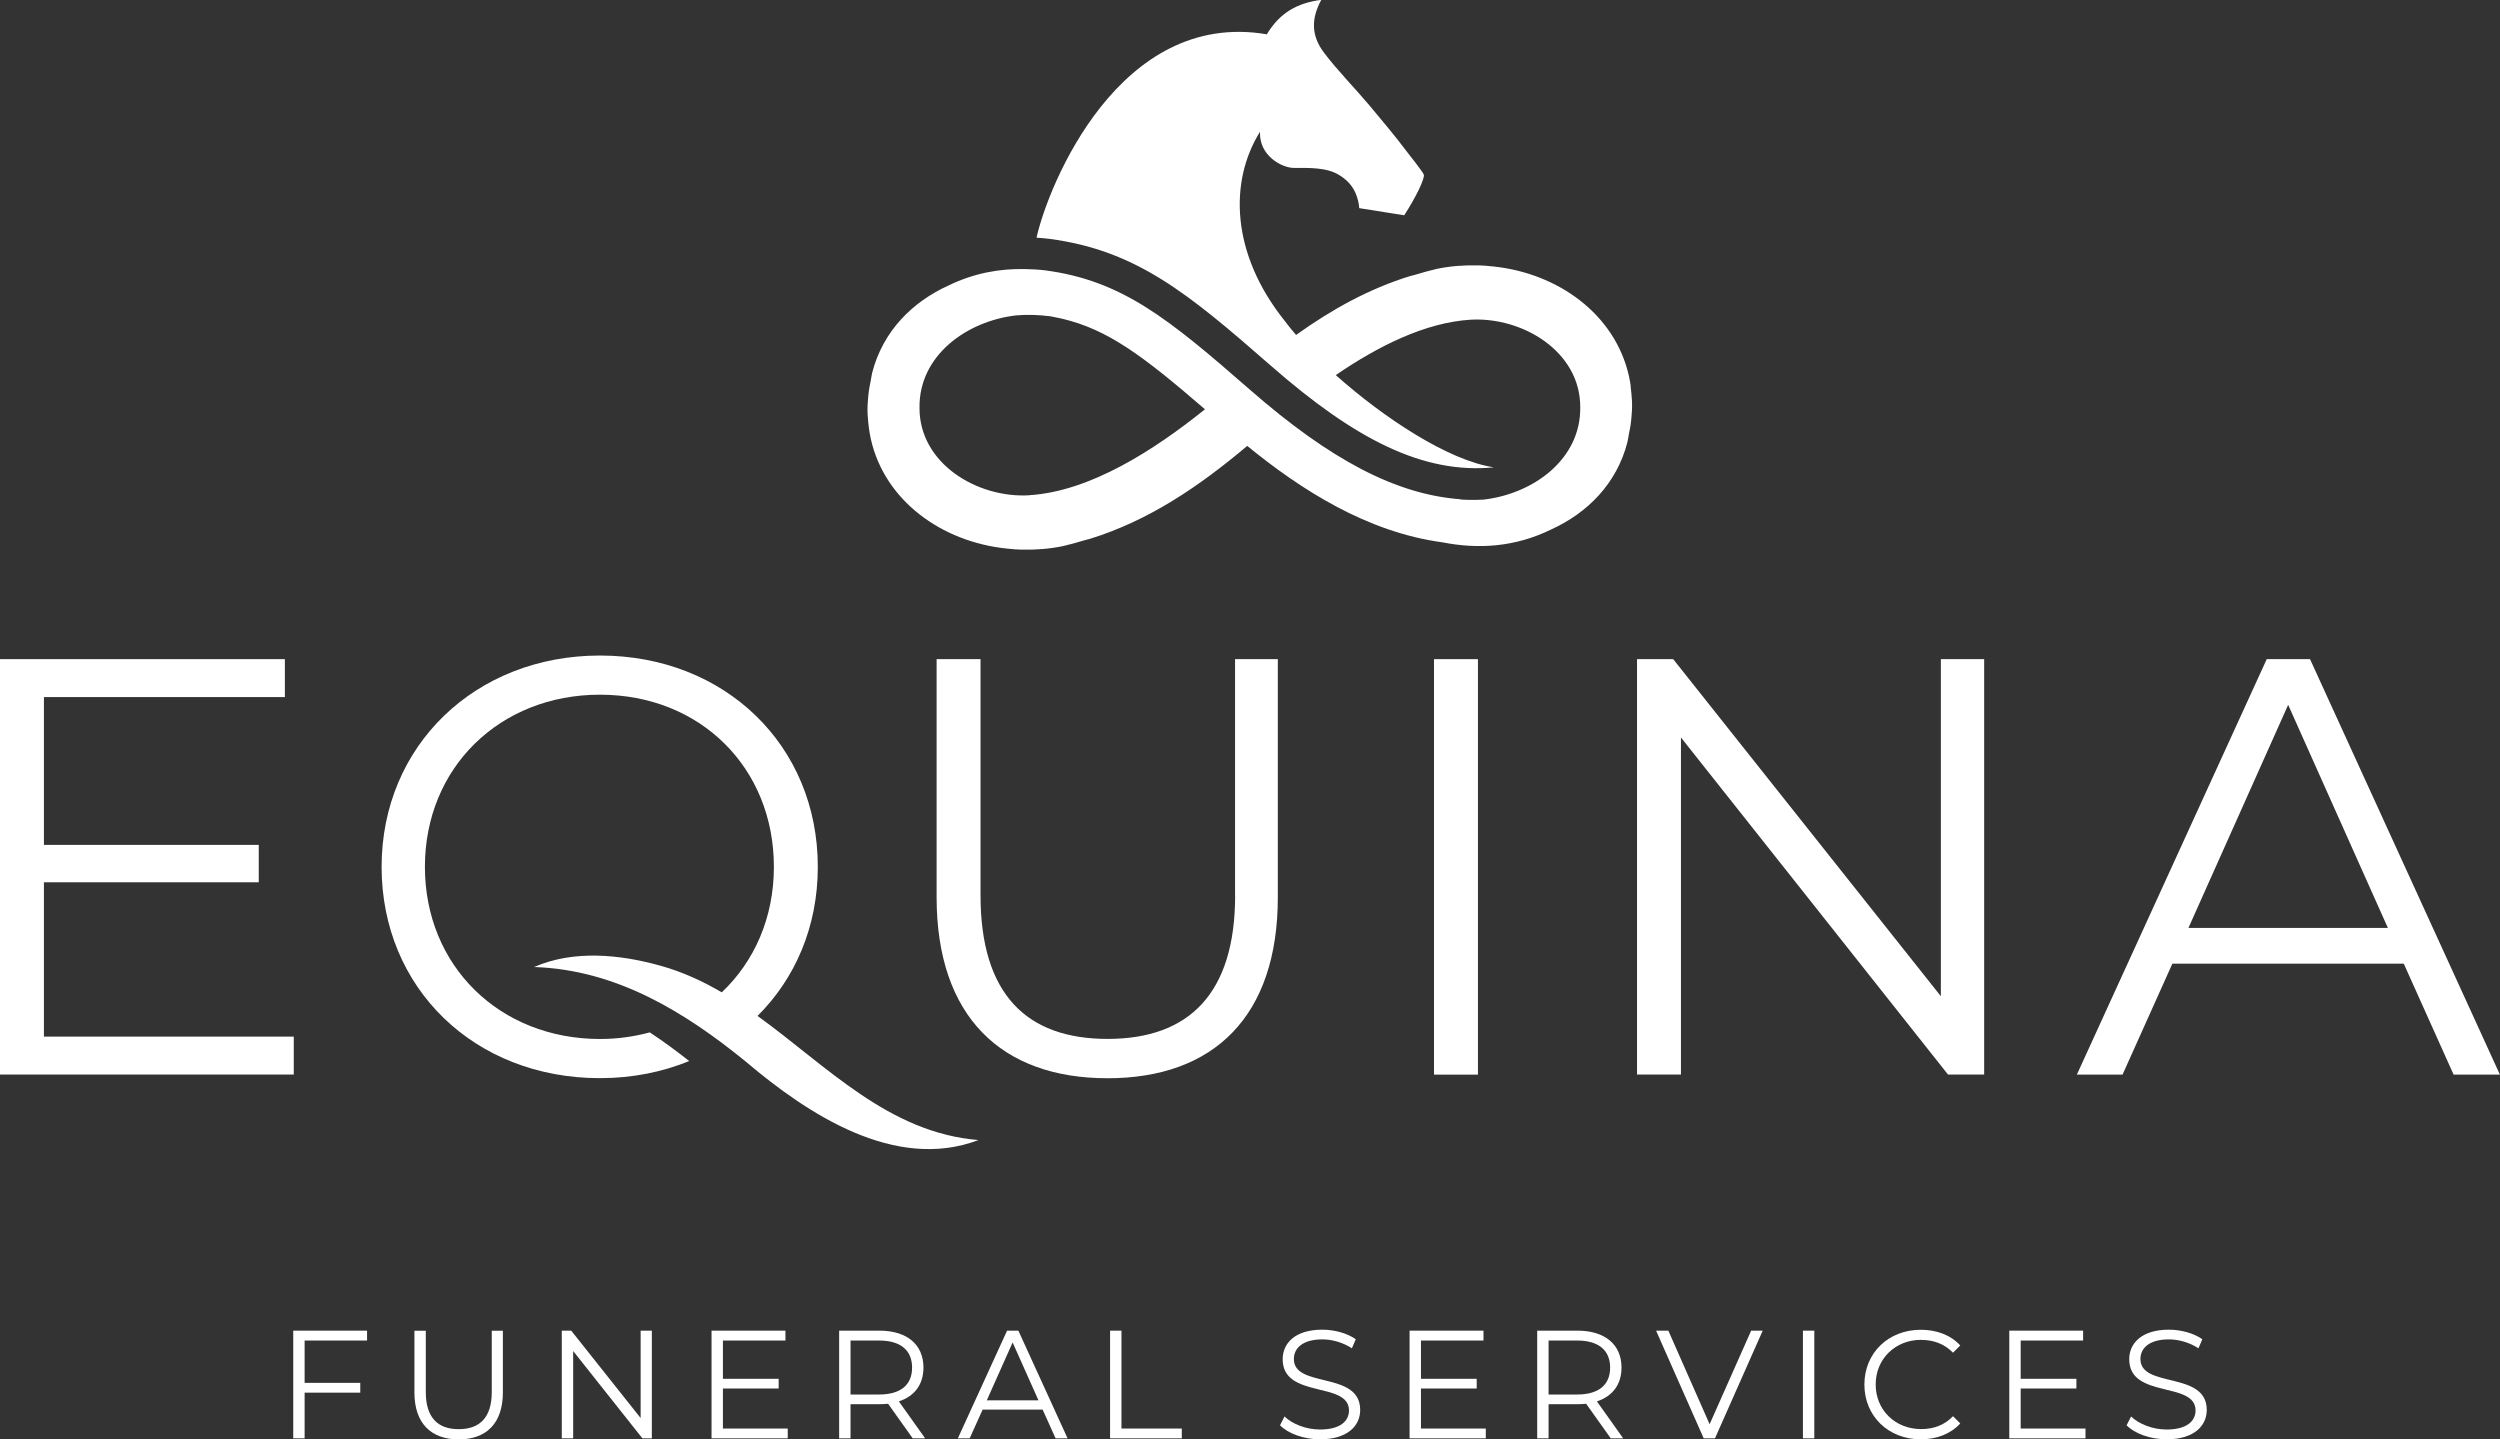 <?xml version="1.0" encoding="UTF-8"?><svg id="Laag_1" xmlns="http://www.w3.org/2000/svg" viewBox="0 0 283.47 163.2"><rect x="0" y="0" width="283.47" height="163.2" fill="#333333" stroke="none"/><defs><style>.cls-1{fill:#fff;}</style></defs><polygon class="cls-1" points="33.25 163.09 34.54 163.09 34.54 157.91 40.85 157.91 40.85 156.8 34.54 156.8 34.54 152 41.62 152 41.62 150.88 33.25 150.88 33.25 163.09"/><path class="cls-1" d="M55.76,157.83c0,2.9-1.36,4.22-3.75,4.22s-3.73-1.33-3.73-4.22v-6.94h-1.29v7c0,3.51,1.9,5.32,5.02,5.32s5.01-1.81,5.01-5.32v-7h-1.26v6.94Z"/><polygon class="cls-1" points="72.64 160.79 64.77 150.88 63.7 150.88 63.7 163.09 64.99 163.09 64.99 153.19 72.84 163.09 73.91 163.09 73.91 150.88 72.64 150.88 72.64 160.79"/><polygon class="cls-1" points="81.97 157.44 88.29 157.44 88.29 156.34 81.97 156.34 81.97 152 89.06 152 89.06 150.88 80.68 150.88 80.68 163.09 89.32 163.09 89.32 161.98 81.97 161.98 81.97 157.44"/><path class="cls-1" d="M104.71,155.07c0-2.62-1.88-4.19-4.99-4.19h-4.57v12.21h1.29v-3.87h3.28c.35,0,.66-.02.98-.05l2.79,3.92h1.41l-2.98-4.19c1.78-.58,2.79-1.92,2.79-3.84ZM99.69,158.12h-3.25v-6.12h3.25c2.44,0,3.73,1.12,3.73,3.07s-1.29,3.05-3.73,3.05Z"/><path class="cls-1" d="M114.19,150.88l-5.58,12.21h1.34l1.47-3.26h6.8l1.47,3.26h1.36l-5.58-12.21h-1.27ZM111.89,158.78l2.93-6.56,2.93,6.56h-5.86Z"/><polygon class="cls-1" points="127.16 150.88 125.87 150.88 125.87 163.09 134 163.09 134 161.98 127.16 161.98 127.16 150.88"/><path class="cls-1" d="M146.71,154.09c0-1.22.99-2.22,3.23-2.22,1.08,0,2.3.33,3.35,1.01l.44-1.03c-.98-.68-2.41-1.08-3.79-1.08-3.11,0-4.5,1.55-4.5,3.35,0,4.52,7.52,2.46,7.52,5.81,0,1.2-.99,2.16-3.28,2.16-1.6,0-3.16-.63-4.03-1.48l-.51,1c.91.94,2.7,1.59,4.54,1.59,3.12,0,4.55-1.54,4.55-3.33,0-4.45-7.52-2.42-7.52-5.77Z"/><polygon class="cls-1" points="161.12 157.44 167.44 157.44 167.44 156.34 161.12 156.34 161.12 152 168.21 152 168.21 150.88 159.83 150.88 159.83 163.09 168.47 163.09 168.47 161.98 161.12 161.98 161.12 157.44"/><path class="cls-1" d="M183.86,155.07c0-2.62-1.88-4.19-4.99-4.19h-4.57v12.21h1.29v-3.87h3.28c.35,0,.66-.02.98-.05l2.79,3.92h1.41l-2.98-4.19c1.78-.58,2.79-1.92,2.79-3.84ZM178.84,158.12h-3.25v-6.12h3.25c2.44,0,3.73,1.12,3.73,3.07s-1.29,3.05-3.73,3.05Z"/><polygon class="cls-1" points="193.85 161.49 189.17 150.88 187.78 150.88 193.18 163.09 194.46 163.09 199.87 150.88 198.56 150.88 193.85 161.49"/><rect class="cls-1" x="204.43" y="150.88" width="1.29" height="12.21"/><path class="cls-1" d="M217.84,151.93c1.4,0,2.62.44,3.61,1.45l.82-.82c-1.08-1.19-2.69-1.78-4.47-1.78-3.68,0-6.4,2.63-6.4,6.21s2.72,6.21,6.39,6.21c1.8,0,3.4-.61,4.48-1.8l-.82-.82c-.99,1.03-2.22,1.46-3.61,1.46-2.95,0-5.16-2.16-5.16-5.06s2.22-5.06,5.16-5.06Z"/><polygon class="cls-1" points="229.12 157.44 235.44 157.44 235.44 156.34 229.12 156.34 229.12 152 236.2 152 236.2 150.88 227.83 150.88 227.83 163.09 236.47 163.09 236.47 161.98 229.12 161.98 229.12 157.44"/><path class="cls-1" d="M242.7,154.09c0-1.22.99-2.22,3.23-2.22,1.08,0,2.3.33,3.35,1.01l.44-1.03c-.98-.68-2.41-1.08-3.79-1.08-3.1,0-4.5,1.55-4.5,3.35,0,4.52,7.52,2.46,7.52,5.81,0,1.2-.99,2.16-3.28,2.16-1.6,0-3.16-.63-4.03-1.48l-.51,1c.91.94,2.7,1.59,4.54,1.59,3.12,0,4.55-1.54,4.55-3.33,0-4.45-7.52-2.42-7.52-5.77Z"/><path class="cls-1" d="M184.91,43.81c-.05-.37-.12-.73-.19-1.08,0-.03-.02-.06-.02-.1-1.57-6.97-8-11.66-15.42-12.42-.32-.03-.64-.07-.97-.09-.23-.01-.47-.02-.7-.03-1.58-.04-3.17.08-4.7.4-.83.19-1.63.42-2.43.66-.16.05-.33.08-.49.13,0,0-.02,0-.03,0-4.78,1.47-9.02,3.85-13,6.7-.48-.56-.93-1.1-1.3-1.61-6.08-7.6-6.32-15.78-2.79-21.43-.12,2.73,2.49,4.1,3.85,4.1,1.64,0,3.71-.09,5.17.83,1.15.72,1.8,1.62,2.11,2.93.07.3.11.57.12.8l5.1.81c1.3-2,2.31-4.08,2.23-4.59-.11-.34-1.75-2.39-1.87-2.55-1.37-1.82-2.87-3.61-4.32-5.34-1.51-1.8-3.72-4.06-5.15-5.98-1.54-2.04-1.36-4-.29-5.97-2.79.37-4.7,1.48-6.18,3.91-16.71-2.85-24.79,17.11-26.11,23.06,0,0,0,0,0,0,.47.03.95.07,1.43.13,9.88,1.3,15.72,6.15,25.18,14.42,9.46,8.27,17.19,12.28,25.25,11.49-5.15-.77-12.47-5.59-17.93-10.46,4.79-3.28,10.13-5.96,15.28-6.28,5.89-.34,12.45,3.6,12.44,9.9.09,5.96-5.37,9.86-10.97,10.5-.28.02-.55.02-.83.03h.01c-.06.01-.13,0-.19,0-.53,0-1.07,0-1.6-.04v-.03c-7.27-.54-14.72-4.43-23.86-12.41-9.29-8.11-14.54-12.4-23.26-13.55-.36-.04-.75-.08-1.14-.1,0,0-.02,0-.02,0-.43-.02-1.08-.04-1.08-.04h0c-2.91-.07-5.83.47-8.69,1.86-4.1,1.86-7.43,5.17-8.65,9.87-.09.35-.12.69-.19,1.03-.07.34-.14.69-.19,1.03-.03.2-.05.4-.07.6-.07.65-.1,1.31-.08,1.97,0,.15.02.28.03.43.03.43.07.86.13,1.3.05.37.12.73.19,1.08,0,.03.02.06.02.1,1.57,6.97,8,11.66,15.42,12.42.32.03.64.07.97.09.23.01.47.02.7.03,1.58.04,3.17-.08,4.7-.4.83-.19,1.63-.42,2.43-.66.16-.05.33-.08.49-.13,0,0,.02,0,.03,0,6.81-2.09,12.55-6.03,17.94-10.57,6.05,4.93,13.53,9.77,22.12,10.93,4.09.81,8.27.54,12.33-1.45,4.1-1.86,7.43-5.17,8.65-9.87.09-.35.12-.69.19-1.03.07-.34.14-.69.19-1.03.03-.2.05-.4.07-.6.07-.65.1-1.31.08-1.97,0-.15-.02-.28-.03-.43-.03-.43-.07-.86-.13-1.3ZM116.7,56.16c-5.89.34-12.45-3.6-12.44-9.9-.09-5.96,5.37-9.86,10.97-10.5,1.27-.11,2.56-.06,3.85.1.34.06.66.13.99.2.14.03.28.06.42.09,5.1,1.23,9,4.09,16.14,10.26-5.79,4.65-13.03,9.31-19.92,9.74Z"/><polygon class="cls-1" points="33.31 117.54 4.98 117.54 4.98 100.04 29.34 100.04 29.34 95.8 4.98 95.8 4.98 79.04 32.3 79.04 32.3 74.74 0 74.74 0 121.84 33.31 121.84 33.31 117.54"/><path class="cls-1" d="M140.05,101.52c0,11.17-5.25,16.28-14.47,16.28s-14.4-5.11-14.4-16.28v-26.78h-4.98v26.99c0,13.53,7.34,20.53,19.38,20.53s19.31-7,19.31-20.53v-26.99h-4.85v26.78Z"/><rect class="cls-1" x="162.6" y="74.74" width="4.98" height="47.11"/><polygon class="cls-1" points="220.07 112.96 189.72 74.74 185.62 74.74 185.62 121.84 190.6 121.84 190.6 83.62 220.88 121.84 224.98 121.84 224.98 74.74 220.07 74.74 220.07 112.96"/><path class="cls-1" d="M261.93,74.74h-4.91l-21.53,47.11h5.18l5.65-12.58h26.24l5.65,12.58h5.25l-21.53-47.11ZM248.14,105.22l11.31-25.3,11.31,25.3h-22.61Z"/><path class="cls-1" d="M85.9,115.19c4.27-4.24,6.83-10.12,6.83-16.9,0-13.8-10.56-23.96-24.7-23.96s-24.76,10.23-24.76,23.96,10.5,23.96,24.76,23.96c3.66,0,7.06-.69,10.12-1.94-1.45-1.14-2.94-2.24-4.47-3.25-1.78.48-3.67.75-5.65.75-11.37,0-19.85-8.28-19.85-19.52s8.48-19.52,19.85-19.52,19.72,8.28,19.72,19.52c0,5.77-2.22,10.74-5.91,14.23-2.17-1.27-4.45-2.32-6.92-3.01-4.62-1.3-9.88-1.82-14.36.14,9.3.3,17.07,5.08,24.01,10.73,7,5.94,16.92,12.48,26.38,8.89-10.21-.83-17.14-8.36-25.06-14.08Z"/></svg>